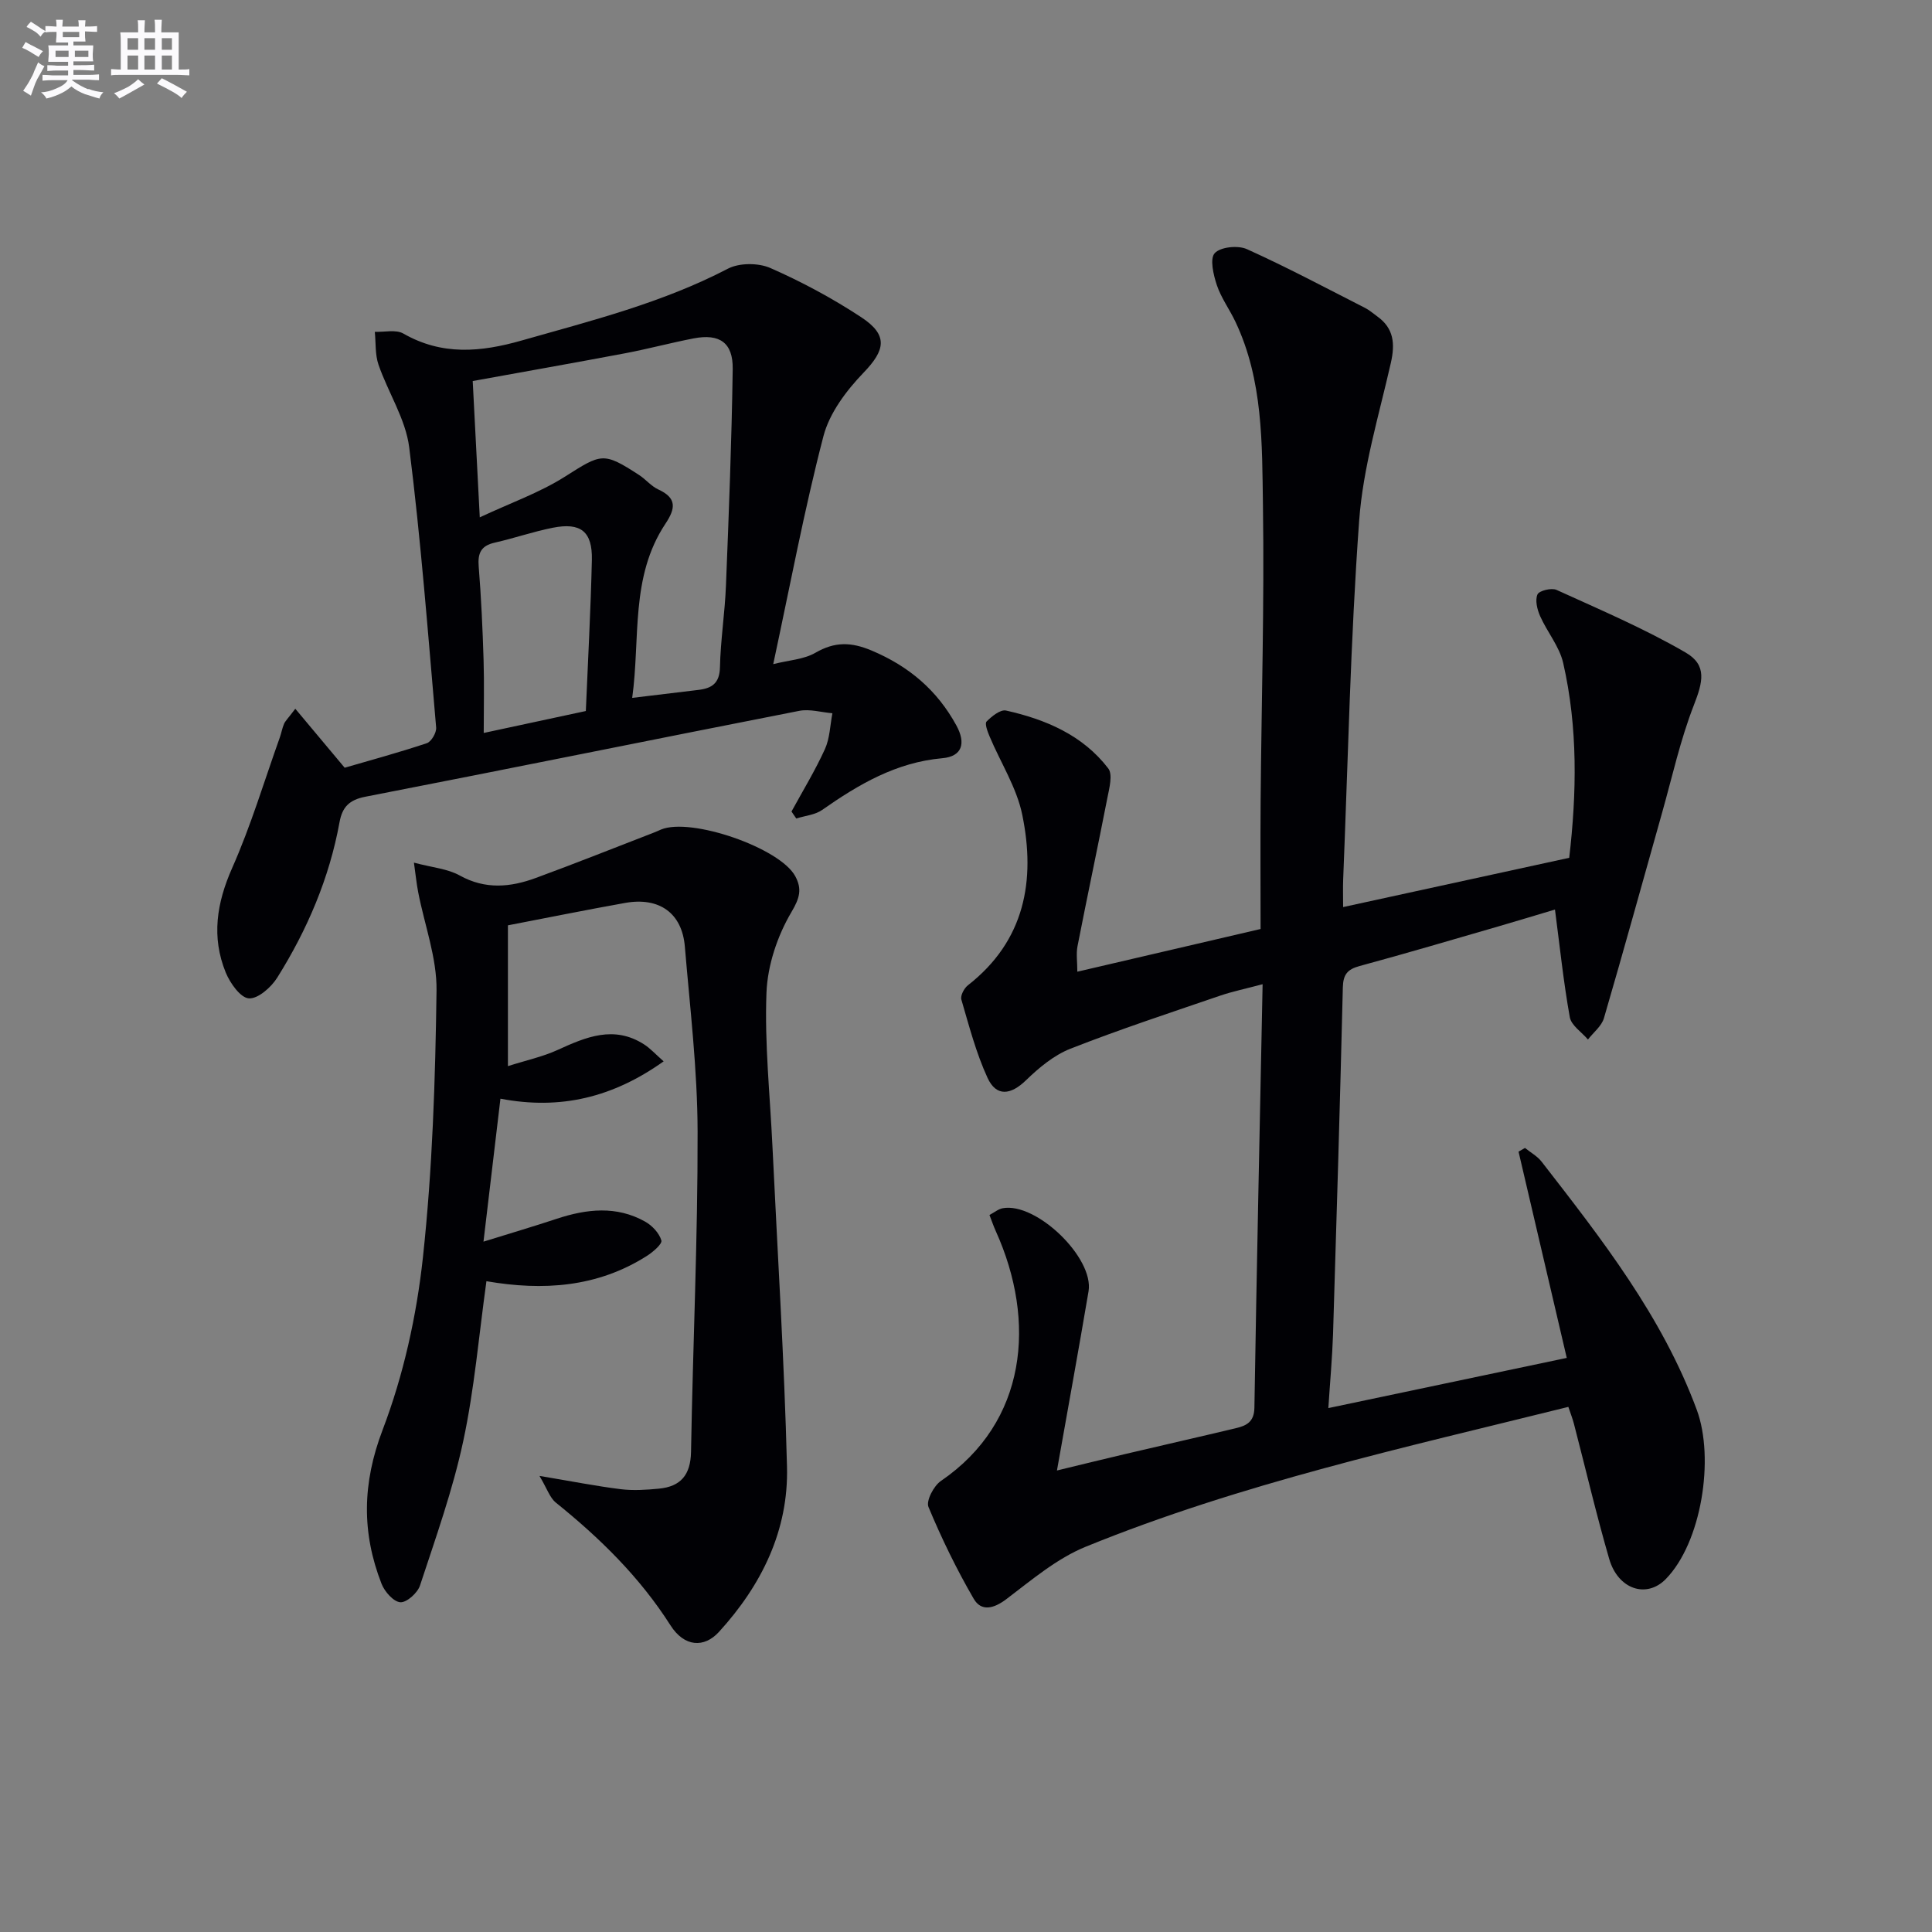 <svg enable-background="new 0 0 400 400" viewBox="0 0 400 400" xmlns="http://www.w3.org/2000/svg"><rect x="0" y="0" width="400" height="400" fill="#808080" stroke="none"/><g fill="#010105"><path d="m275.02 291.53c16.48-3.47 32.31-6.8 49.36-10.39-3.34-14.32-6.66-28.51-9.98-42.7.44-.26.89-.52 1.33-.77 1.16.94 2.56 1.7 3.45 2.85 12.44 16.03 24.94 31.97 32.12 51.37 3.71 10.04 1 27.49-6.44 35.06-3.97 4.04-9.87 2.13-11.7-4.22-2.68-9.24-4.87-18.62-7.29-27.93-.28-1.09-.7-2.14-1.16-3.52-33.86 8.41-67.74 15.84-99.94 28.96-5.96 2.43-11.18 6.88-16.41 10.84-2.65 2.01-5.21 2.61-6.77-.08-3.54-6.1-6.65-12.49-9.36-19-.53-1.27 1.09-4.37 2.57-5.38 17.85-12.19 19.8-33.04 11.38-51.7-.47-1.04-.84-2.12-1.32-3.37 1.02-.54 1.83-1.23 2.74-1.4 6.96-1.28 18.94 10.26 17.77 17.21-2.05 12.1-4.25 24.18-6.54 37.09 4.91-1.19 9.58-2.34 14.27-3.44 7.59-1.79 15.2-3.51 22.78-5.32 2.15-.51 3.78-1.27 3.83-4.21.47-28.95 1.1-57.91 1.7-87.71-3.55.95-6.25 1.5-8.82 2.38-10.36 3.55-20.77 6.97-30.96 10.97-3.41 1.34-6.52 3.93-9.2 6.53-3.17 3.08-6.15 3.46-7.97-.49-2.37-5.15-3.82-10.74-5.42-16.21-.24-.81.57-2.35 1.36-2.96 11.8-9.22 14.04-21.7 11.25-35.29-1.15-5.64-4.5-10.82-6.77-16.24-.42-.99-1.04-2.66-.62-3.08 1.07-1.08 2.87-2.53 4.03-2.27 8.22 1.84 15.88 5.09 21.16 11.98.97 1.26.22 4.09-.18 6.11-2 10.24-4.18 20.44-6.18 30.68-.31 1.58-.04 3.26-.04 5.3 12.77-2.97 25.02-5.83 37.94-8.84 0-8.75-.06-17.7.01-26.66.17-20.31.78-40.63.48-60.93-.19-12.89.05-26.03-5.71-38.16-1.21-2.55-2.94-4.9-3.83-7.54-.71-2.13-1.5-5.47-.45-6.63 1.18-1.3 4.82-1.67 6.66-.84 8.31 3.75 16.38 8.05 24.51 12.19.88.45 1.64 1.13 2.45 1.71 3.5 2.49 3.75 5.71 2.84 9.7-2.46 10.82-5.75 21.63-6.55 32.61-1.8 24.71-2.3 49.51-3.31 74.28-.07 1.82-.01 3.64-.01 5.73 15.72-3.42 31.05-6.76 46.81-10.2 1.55-13.35 1.82-26.93-1.25-40.34-.78-3.42-3.32-6.41-4.78-9.71-.6-1.36-1.07-3.28-.54-4.48.34-.78 2.9-1.41 3.94-.94 9.02 4.11 18.19 8.01 26.73 12.97 4.48 2.6 3.58 6.08 1.71 10.88-2.8 7.18-4.47 14.8-6.57 22.25-4.01 14.19-7.91 28.41-12.05 42.56-.48 1.66-2.18 2.96-3.31 4.43-1.3-1.53-3.45-2.91-3.76-4.62-1.3-7.24-2.06-14.58-3.07-22.29-3.29.98-7.5 2.27-11.74 3.5-9.57 2.77-19.12 5.6-28.73 8.2-2.54.69-3.38 1.79-3.45 4.42-.58 23.95-1.29 47.91-2.03 71.86-.17 4.9-.62 9.84-.97 15.24z"/><path d="m111.69 305.57c6.75 1.13 11.76 2.12 16.82 2.75 2.6.32 5.29.14 7.91-.11 4.52-.43 6.56-2.85 6.65-7.61.38-22.12 1.41-44.23 1.36-66.34-.03-12.77-1.57-25.54-2.64-38.29-.58-6.93-5.3-10.29-12.36-9.03-8.12 1.45-16.2 3.09-24.27 4.64v29.15c3.76-1.2 7.18-1.93 10.29-3.35 5.89-2.69 11.67-5.15 17.9-1.15 1.31.84 2.38 2.05 4.05 3.51-10.49 7.46-21.35 10.11-33.79 7.73-1.14 9.61-2.26 19.05-3.51 29.6 5.54-1.72 10.37-3.15 15.15-4.73 6.21-2.05 12.39-2.75 18.33.59 1.45.81 2.91 2.38 3.35 3.89.21.73-1.75 2.41-3.01 3.21-10.25 6.51-21.48 7.25-33.21 5.23-1.56 11.17-2.48 22.28-4.8 33.1-2.17 10.14-5.7 20.01-8.95 29.89-.5 1.54-2.75 3.56-4.07 3.48-1.4-.09-3.26-2.19-3.89-3.81-4.14-10.61-4.01-20.8.22-31.89 4.32-11.33 7.03-23.6 8.34-35.69 1.98-18.32 2.57-36.82 2.82-55.26.09-6.77-2.49-13.57-3.8-20.37-.35-1.81-.53-3.65-.88-6.11 3.82 1.02 6.97 1.26 9.48 2.66 5.31 2.95 10.51 2.44 15.76.51 8.22-3.02 16.36-6.27 24.54-9.43.47-.18.91-.4 1.37-.59 6.21-2.58 24.67 3.8 27.81 9.68 1.4 2.62.95 4.46-.81 7.42-2.9 4.91-4.94 11-5.16 16.68-.41 10.59.74 21.23 1.24 31.86 1.05 22.09 2.45 44.18 3.01 66.28.34 13.19-5.26 24.52-14.09 34.2-3.06 3.35-7.16 3.15-10.04-1.37-6.37-10-14.61-18.06-23.74-25.41-1.25-1.02-1.8-2.88-3.38-5.52z"/><path d="m61.14 146.74c3.47 4.14 6.52 7.79 10.22 12.21 5.02-1.46 11.07-3.1 17.01-5.08.93-.31 2.02-2.18 1.93-3.24-1.68-19.36-3.15-38.75-5.58-58.02-.74-5.86-4.36-11.33-6.35-17.09-.73-2.11-.54-4.54-.77-6.82 1.99.08 4.37-.52 5.91.36 8.01 4.59 16.03 3.85 24.49 1.44 14.53-4.13 29.15-7.81 42.7-14.87 2.38-1.24 6.33-1.23 8.82-.13 6.5 2.86 12.85 6.27 18.79 10.18 5.64 3.71 4.98 6.81.48 11.48-3.55 3.69-7.06 8.34-8.31 13.16-3.96 15.2-6.85 30.68-10.39 47.18 3.25-.82 6.33-.97 8.71-2.34 4.02-2.33 7.4-2.27 11.69-.46 7.72 3.26 13.54 8.21 17.53 15.52 2 3.67 1.19 6.4-2.92 6.76-9.55.85-17.3 5.4-24.87 10.7-1.48 1.04-3.57 1.21-5.37 1.78-.33-.48-.66-.96-.99-1.44 2.34-4.29 4.9-8.48 6.92-12.92 1.02-2.25 1.07-4.94 1.55-7.43-2.29-.19-4.69-.92-6.85-.5-29.96 5.87-59.87 11.96-89.83 17.78-3.36.65-4.79 2.14-5.36 5.26-2.11 11.6-6.68 22.27-12.9 32.2-1.25 2-3.99 4.42-5.88 4.29-1.74-.12-3.88-3.15-4.78-5.34-2.99-7.33-1.9-14.37 1.33-21.66 3.88-8.74 6.63-17.98 9.86-27.01.33-.93.49-1.92.88-2.83.25-.58.76-1.05 2.33-3.12zm38.19-39.63c6.36-2.98 12.36-5.09 17.61-8.41 7.58-4.8 7.93-5.2 15.4-.34 1.38.9 2.49 2.31 3.96 2.98 3.87 1.77 3.57 3.94 1.48 7.08-7.34 11.04-5.18 23.74-6.89 36.07 5.18-.63 9.44-1.15 13.7-1.65 2.79-.33 4.4-1.37 4.47-4.7.12-5.63 1.02-11.24 1.24-16.88.6-14.94 1.18-29.89 1.4-44.85.08-5.48-2.72-7.38-8.08-6.35-4.72.91-9.36 2.16-14.08 3.06-10.54 1.99-21.1 3.85-31.67 5.77.47 9.11.94 18.04 1.46 28.22zm21.96 40.1c.44-10.48 1.01-20.87 1.25-31.27.13-5.91-2.3-7.83-8.12-6.67-4.04.8-7.97 2.17-12 3.08-2.84.64-3.54 2.17-3.31 4.96.52 6.43.81 12.89 1.01 19.34.15 4.89.03 9.8.03 15.1 7.24-1.56 13.66-2.94 21.14-4.54z"/></g><path d="m6.8 9.5c.6.3 1.3.7 2.1 1.1-.4.4-.7.8-.9 1.2-.7-.4-1.3-.8-1.8-1.1s-1.1-.6-1.6-.8c.2-.4.5-.8.7-1.2.4.2.8.5 1.5.8zm.9 6.9c-.3.6-.5 1.1-.7 1.7s-.4 1.1-.6 1.7c-.6-.4-1.1-.7-1.6-1 .7-1 1.2-1.8 1.5-2.4.3-.5.6-1.1.8-1.7.3-.6.5-1.2.8-1.8.3.3.8.6 1.3.8-.7 1.3-1.2 2.2-1.5 2.7zm.1-11c.4.3 1 .7 1.7 1.1-.5.2-.8.6-1.1 1.1-.5-.6-1-1-1.4-1.2s-.9-.6-1.5-.8c.2-.4.5-.7.9-1.1.5.3.9.6 1.4.9zm10.5 13c1 .4 2 .6 3.1.7-.4.4-.7.8-.8 1.3-.9-.2-1.9-.6-3-.9-1-.4-2-.9-2.8-1.6-.5.4-1.1.9-1.9 1.3s-1.9.9-3.3 1.2c-.1-.3-.5-.8-1.1-1.3 1 0 2.1-.3 3.2-.8 1.2-.5 1.9-1 2.3-1.7h-3.2c-.4 0-1 0-2 .1v-1.2c1 0 1.7.1 2 .1h3.3v-1h-2.3c-.2 0-.9 0-2 .1v-1.2c1.2 0 1.9.1 2 .1h2.3v-.8h-4.1c0-.7.1-1.2.1-1.6 0-.5 0-1.1-.1-1.8h4.1v-.6h-2.5c0-.6.1-1.1.1-1.6v-.6h-.5c-.4 0-1 0-1.8.1v-1.3c1.2 0 1.9.1 2.1.1h.2c0-.3 0-.8-.1-1.4h1.4c0 .6-.1 1-.1 1.4h3.4c0-.4 0-.8-.1-1.3h1.5c0 .4-.1.9-.1 1.3.7 0 1.5 0 2.5-.1v1.2c-1 0-1.8-.1-2.5-.1v.6c0 .3 0 .8.1 1.5h-2.5v.8h4.1c0 .7-.1 1.3-.1 1.8s0 1 .1 1.5h-4.1v.8h1.4c.8 0 1.8 0 2.9-.1v1.2c-1 0-1.9-.1-2.8-.1h-1.5v1h3.2c.3 0 1 0 2.1-.1v1.2c-1.1 0-1.8-.1-2.1-.1h-3.4l-.1.1c1.4 1 2.4 1.5 3.4 1.9zm-4.1-6.6v-1.3h-2.7v1.3zm2.2-4.1v-1.1h-3.4v1.1zm1.9 4.1v-1.3h-2.8v1.3z" fill="#fbfafc"/><path d="m37 6.7v2.3 5.4c1 0 1.8 0 2.2-.1v1.3c-.6 0-1.5-.1-2.5-.1h-11.9c-.7 0-1.3 0-1.8.1v-1.3c.5 0 1.1.1 2 .1v-5.2c0-1 0-1.8-.1-2.5h3.7c0-1.3 0-2.1-.1-2.5h1.5c0 .4-.1 1.3-.1 2.5h2.2c0-1.2 0-2.1-.1-2.6h1.5c0 .4-.1 1.3-.1 2.6zm-12.3 13.7c-.3-.4-.7-.8-1.1-1.1 1.1-.4 2.1-.9 2.9-1.3.8-.5 1.5-1 2.1-1.6.4.4.9.8 1.3 1.1-2.5 1.4-4.2 2.4-5.2 2.9zm3.9-10.1v-2.4h-2.2v2.4zm0 4.1v-2.9h-2.2v2.9zm3.5-4.1v-2.4h-2.2v2.4zm0 4.1v-2.9h-2.2v2.9zm.4 2.9 1-1.1c.6.3 1.4.7 2.5 1.3s2 1.1 2.7 1.5c-.4.4-.8.8-1.1 1.3-.8-.8-2.5-1.7-5.1-3zm3.1-7v-2.4h-2.1v2.4zm0 4.1v-2.9h-2.1v2.9z" fill="#fbfafc"/></svg>